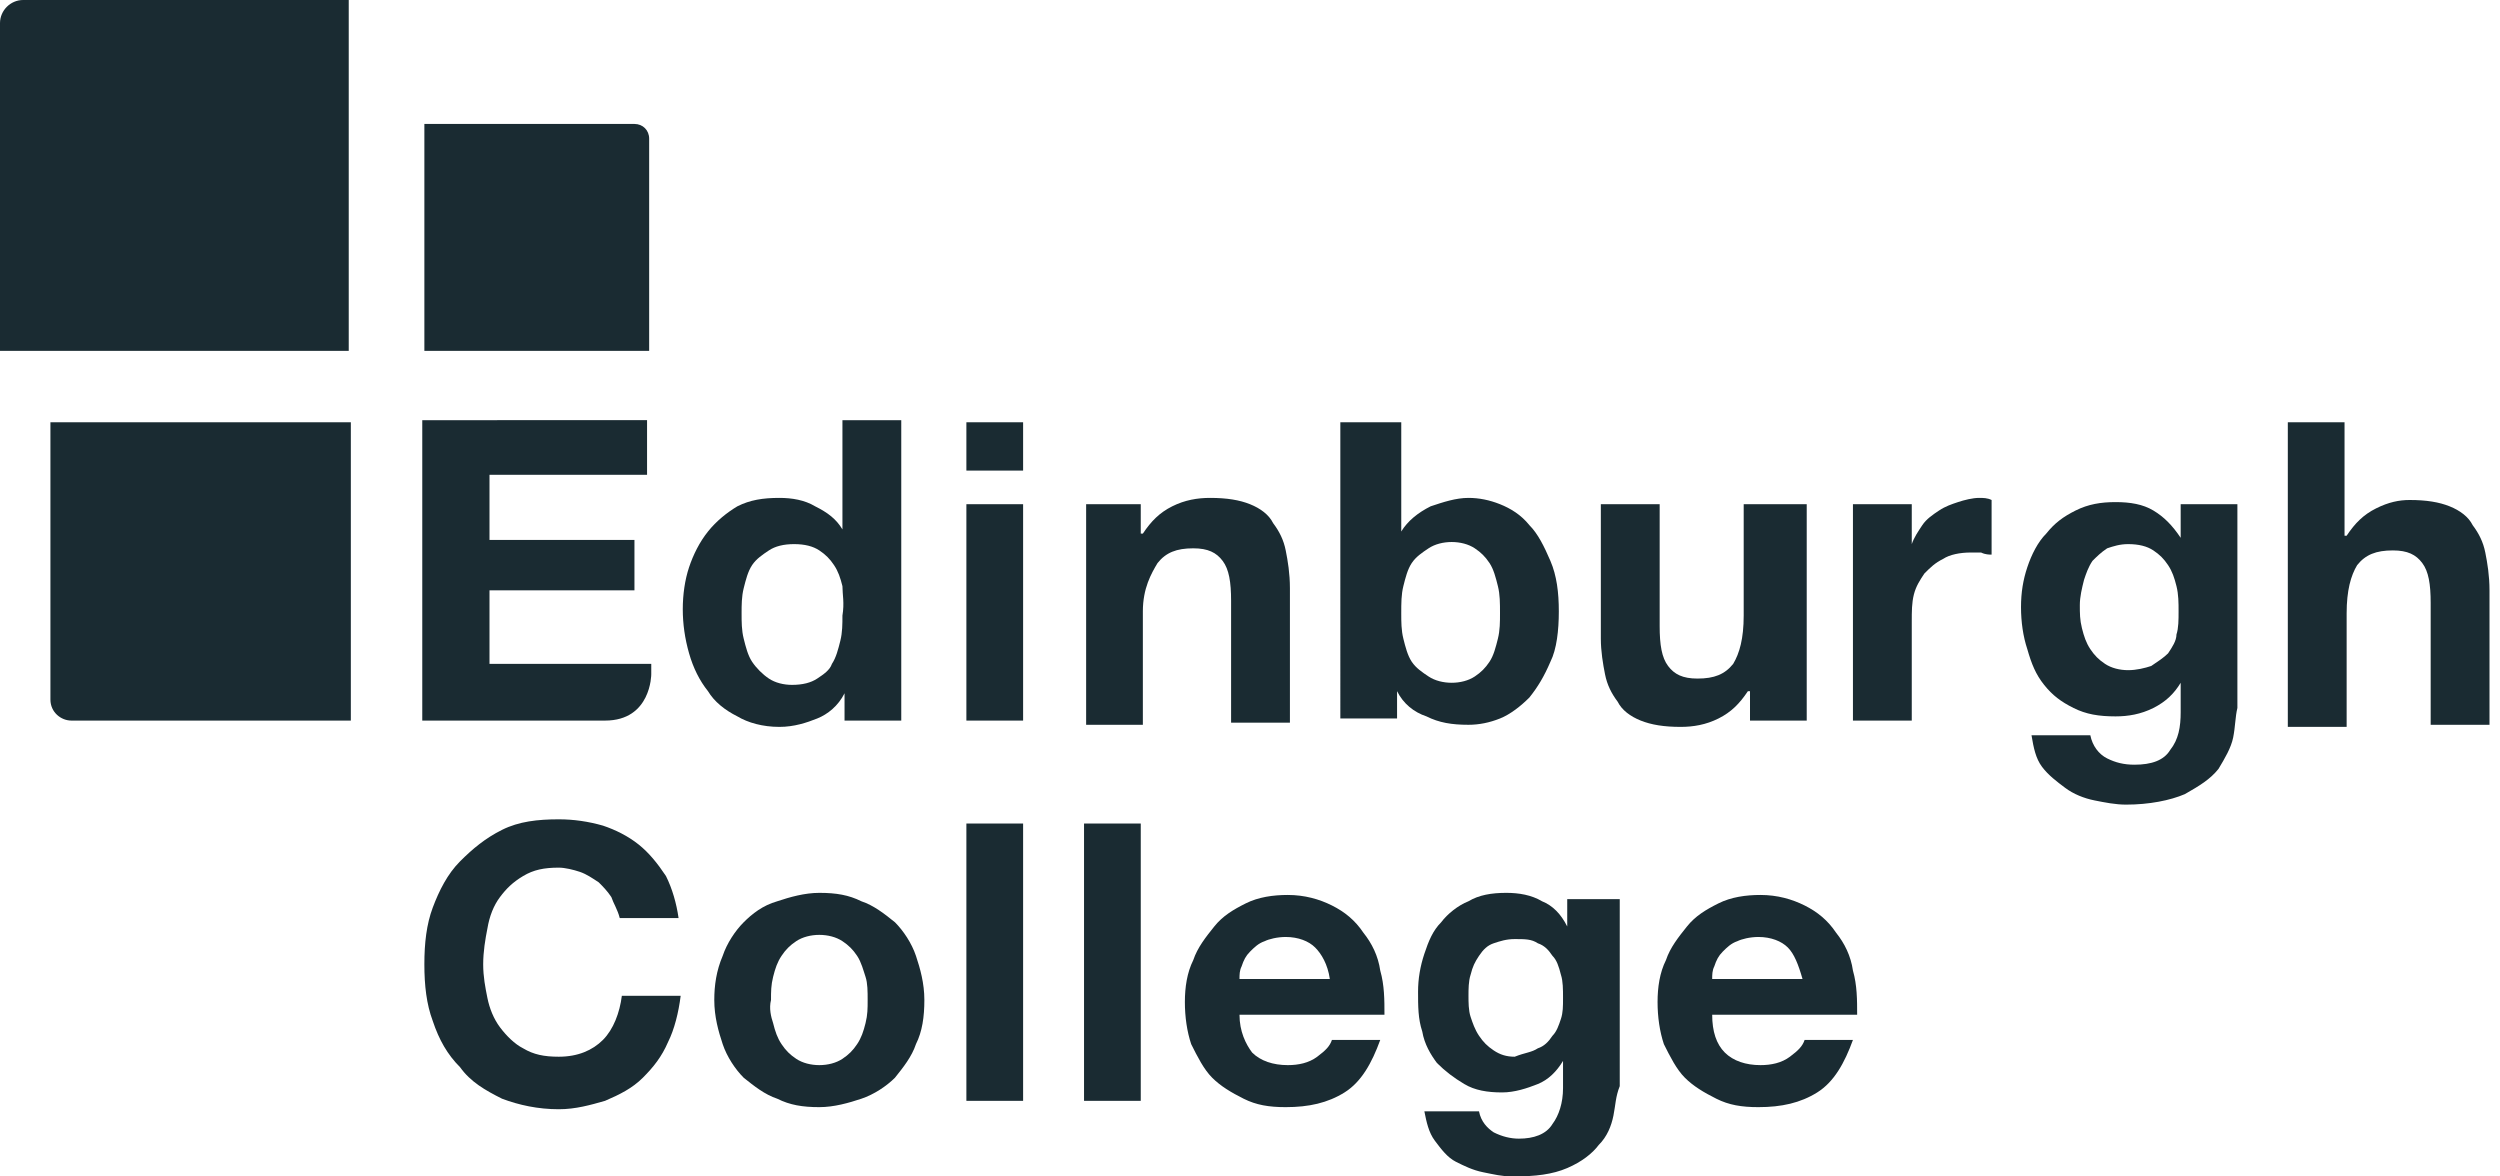 <svg xmlns="http://www.w3.org/2000/svg" xmlns:xlink="http://www.w3.org/1999/xlink" version="1.1" id="Layer_1" x="0px" y="0px" viewBox="0 0 119 56" style="enable-background:new 0 0 119 56;" xml:space="preserve" width="1000"  height="470.588" >
<style type="text/css">
	.st0{fill:#1A2B32;}
</style>
<g>
	<path id="XMLID_57_" class="st0" d="M16.7,16.7H0V1.1C0,0.5,0.5,0,1.1,0h15.5V16.7z"/>
	<path id="XMLID_56_" class="st0" d="M30.9,16.7H20.2V5.9h10c0.4,0,0.7,0.3,0.7,0.7V16.7z"/>
	<path id="XMLID_55_" class="st0" d="M16.7,34.3H3.4c-0.5,0-1-0.4-1-1V20.1h14.3V34.3z"/>
	<g id="XMLID_19_">
		<path id="XMLID_54_" class="st0" d="M29.1,42.7c-0.2-0.3-0.4-0.5-0.6-0.7c-0.3-0.2-0.6-0.4-0.9-0.5c-0.3-0.1-0.7-0.2-1-0.2    c-0.7,0-1.2,0.1-1.7,0.4c-0.5,0.3-0.8,0.6-1.1,1c-0.3,0.4-0.5,0.9-0.6,1.5c-0.1,0.5-0.2,1.1-0.2,1.7c0,0.6,0.1,1.1,0.2,1.6    c0.1,0.5,0.3,1,0.6,1.4c0.3,0.4,0.7,0.8,1.1,1c0.5,0.3,1,0.4,1.7,0.4c0.9,0,1.6-0.3,2.1-0.8c0.5-0.5,0.8-1.3,0.9-2.1h2.8    c-0.1,0.8-0.3,1.6-0.6,2.2c-0.3,0.7-0.7,1.2-1.2,1.7c-0.5,0.5-1.1,0.8-1.8,1.1c-0.7,0.2-1.4,0.4-2.2,0.4c-1,0-1.9-0.2-2.7-0.5    c-0.8-0.4-1.5-0.8-2-1.5c-0.6-0.6-1-1.3-1.3-2.2c-0.3-0.8-0.4-1.7-0.4-2.7c0-1,0.1-1.9,0.4-2.7c0.3-0.8,0.7-1.6,1.3-2.2    c0.6-0.6,1.2-1.1,2-1.5c0.8-0.4,1.7-0.5,2.7-0.5c0.7,0,1.4,0.1,2.1,0.3c0.6,0.2,1.2,0.5,1.7,0.9c0.5,0.4,0.9,0.9,1.3,1.5    c0.3,0.6,0.5,1.3,0.6,2h-2.8C29.4,43.3,29.2,43,29.1,42.7z"/>
		<path id="XMLID_51_" class="st0" d="M34.4,45.5c0.2-0.6,0.6-1.2,1-1.6c0.4-0.4,0.9-0.8,1.6-1c0.6-0.2,1.3-0.4,2-0.4    c0.8,0,1.4,0.1,2,0.4c0.6,0.2,1.1,0.6,1.6,1c0.4,0.4,0.8,1,1,1.6c0.2,0.6,0.4,1.3,0.4,2.1c0,0.8-0.1,1.5-0.4,2.1    c-0.2,0.6-0.6,1.1-1,1.6c-0.4,0.4-1,0.8-1.6,1c-0.6,0.2-1.3,0.4-2,0.4c-0.8,0-1.4-0.1-2-0.4c-0.6-0.2-1.1-0.6-1.6-1    c-0.4-0.4-0.8-1-1-1.6c-0.2-0.6-0.4-1.3-0.4-2.1C34,46.9,34.1,46.2,34.4,45.5z M36.8,48.7c0.1,0.4,0.2,0.7,0.4,1    c0.2,0.3,0.4,0.5,0.7,0.7c0.3,0.2,0.7,0.3,1.1,0.3c0.4,0,0.8-0.1,1.1-0.3c0.3-0.2,0.5-0.4,0.7-0.7c0.2-0.3,0.3-0.6,0.4-1    c0.1-0.4,0.1-0.7,0.1-1.1c0-0.4,0-0.8-0.1-1.1s-0.2-0.7-0.4-1c-0.2-0.3-0.4-0.5-0.7-0.7c-0.3-0.2-0.7-0.3-1.1-0.3    c-0.4,0-0.8,0.1-1.1,0.3c-0.3,0.2-0.5,0.4-0.7,0.7c-0.2,0.3-0.3,0.6-0.4,1c-0.1,0.4-0.1,0.7-0.1,1.1C36.6,48,36.7,48.4,36.8,48.7z    "/>
		<path id="XMLID_48_" class="st0" d="M59.6,50.1c0.4,0.4,1,0.6,1.7,0.6c0.5,0,1-0.1,1.4-0.4c0.4-0.3,0.6-0.5,0.7-0.8h2.3    c-0.4,1.1-0.9,2-1.7,2.5c-0.8,0.5-1.7,0.7-2.8,0.7c-0.8,0-1.4-0.1-2-0.4s-1.1-0.6-1.5-1c-0.4-0.4-0.7-1-1-1.6    c-0.2-0.6-0.3-1.3-0.3-2c0-0.7,0.1-1.4,0.4-2c0.2-0.6,0.6-1.1,1-1.6c0.4-0.5,0.9-0.8,1.5-1.1c0.6-0.3,1.3-0.4,2-0.4    c0.8,0,1.5,0.2,2.1,0.5c0.6,0.3,1.1,0.7,1.5,1.3c0.4,0.5,0.7,1.1,0.8,1.8c0.2,0.7,0.2,1.4,0.2,2.1H59C59,49.1,59.3,49.7,59.6,50.1    z M62.6,45.1c-0.3-0.3-0.8-0.5-1.4-0.5c-0.4,0-0.8,0.1-1,0.2c-0.3,0.1-0.5,0.3-0.7,0.5c-0.2,0.2-0.3,0.4-0.4,0.7    c-0.1,0.2-0.1,0.4-0.1,0.6h4.3C63.2,45.9,62.9,45.4,62.6,45.1z"/>
		<path id="XMLID_45_" class="st0" d="M76.8,53.1c-0.1,0.5-0.3,1-0.7,1.4c-0.3,0.4-0.8,0.8-1.5,1.1C73.9,55.9,73.1,56,72,56    c-0.5,0-0.9-0.1-1.4-0.2c-0.5-0.1-0.9-0.3-1.3-0.5c-0.4-0.2-0.7-0.6-1-1c-0.3-0.4-0.4-0.9-0.5-1.4h2.6c0.1,0.5,0.4,0.8,0.7,1    c0.4,0.2,0.8,0.3,1.2,0.3c0.7,0,1.3-0.2,1.6-0.7c0.3-0.4,0.5-1,0.5-1.7v-1.3h0c-0.3,0.5-0.7,0.9-1.2,1.1c-0.5,0.2-1.1,0.4-1.7,0.4    c-0.7,0-1.3-0.1-1.8-0.4c-0.5-0.3-0.9-0.6-1.3-1c-0.3-0.4-0.6-0.9-0.7-1.5c-0.2-0.6-0.2-1.2-0.2-1.9c0-0.6,0.1-1.2,0.3-1.8    c0.2-0.6,0.4-1.1,0.8-1.5c0.3-0.4,0.8-0.8,1.3-1c0.5-0.3,1.1-0.4,1.8-0.4c0.6,0,1.2,0.1,1.7,0.4c0.5,0.2,0.9,0.6,1.2,1.2h0v-1.3    h2.5v8.9C76.9,52.2,76.9,52.6,76.8,53.1z M73.2,49.9c0.3-0.1,0.5-0.3,0.7-0.6c0.2-0.2,0.3-0.5,0.4-0.8c0.1-0.3,0.1-0.6,0.1-1    c0-0.4,0-0.8-0.1-1.1c-0.1-0.4-0.2-0.7-0.4-0.9c-0.2-0.3-0.4-0.5-0.7-0.6c-0.3-0.2-0.6-0.2-1.1-0.2c-0.4,0-0.7,0.1-1,0.2    c-0.3,0.1-0.5,0.3-0.7,0.6c-0.2,0.3-0.3,0.5-0.4,0.9c-0.1,0.3-0.1,0.7-0.1,1c0,0.3,0,0.7,0.1,1c0.1,0.3,0.2,0.6,0.4,0.9    c0.2,0.3,0.4,0.5,0.7,0.7s0.6,0.3,1,0.3C72.6,50.1,72.9,50.1,73.2,49.9z"/>
		<path id="XMLID_42_" class="st0" d="M82.1,50.1c0.4,0.4,1,0.6,1.7,0.6c0.5,0,1-0.1,1.4-0.4c0.4-0.3,0.6-0.5,0.7-0.8h2.3    c-0.4,1.1-0.9,2-1.7,2.5c-0.8,0.5-1.7,0.7-2.8,0.7c-0.8,0-1.4-0.1-2-0.4s-1.1-0.6-1.5-1c-0.4-0.4-0.7-1-1-1.6    c-0.2-0.6-0.3-1.3-0.3-2c0-0.7,0.1-1.4,0.4-2c0.2-0.6,0.6-1.1,1-1.6c0.4-0.5,0.9-0.8,1.5-1.1c0.6-0.3,1.3-0.4,2-0.4    c0.8,0,1.5,0.2,2.1,0.5c0.6,0.3,1.1,0.7,1.5,1.3c0.4,0.5,0.7,1.1,0.8,1.8c0.2,0.7,0.2,1.4,0.2,2.1h-6.9    C81.5,49.1,81.7,49.7,82.1,50.1z M85.1,45.1c-0.3-0.3-0.8-0.5-1.4-0.5c-0.4,0-0.8,0.1-1,0.2c-0.3,0.1-0.5,0.3-0.7,0.5    c-0.2,0.2-0.3,0.4-0.4,0.7c-0.1,0.2-0.1,0.4-0.1,0.6h4.3C85.6,45.9,85.4,45.4,85.1,45.1z"/>
		<rect id="XMLID_41_" x="51.6" y="39.2" class="st0" width="2.7" height="13.2"/>
		<rect id="XMLID_40_" x="46" y="39.2" class="st0" width="2.7" height="13.2"/>
		<path id="XMLID_37_" class="st0" d="M40.2,33c-0.3,0.6-0.8,1-1.3,1.2c-0.5,0.2-1.1,0.4-1.8,0.4c-0.8,0-1.5-0.2-2-0.5    c-0.6-0.3-1.1-0.7-1.4-1.2c-0.4-0.5-0.7-1.1-0.9-1.8c-0.2-0.7-0.3-1.4-0.3-2.1c0-0.7,0.1-1.4,0.3-2c0.2-0.6,0.5-1.2,0.9-1.7    c0.4-0.5,0.9-0.9,1.4-1.2c0.6-0.3,1.2-0.4,2-0.4c0.6,0,1.2,0.1,1.7,0.4c0.6,0.3,1,0.6,1.3,1.1h0v-5.2h2.8v14.3h-2.7L40.2,33    L40.2,33z M40.1,27.9c-0.1-0.4-0.2-0.7-0.4-1c-0.2-0.3-0.4-0.5-0.7-0.7c-0.3-0.2-0.7-0.3-1.2-0.3c-0.5,0-0.9,0.1-1.2,0.3    c-0.3,0.2-0.6,0.4-0.8,0.7c-0.2,0.3-0.3,0.7-0.4,1.1c-0.1,0.4-0.1,0.8-0.1,1.2c0,0.4,0,0.8,0.1,1.2c0.1,0.4,0.2,0.8,0.4,1.1    c0.2,0.3,0.5,0.6,0.8,0.8c0.3,0.2,0.7,0.3,1.1,0.3c0.5,0,0.9-0.1,1.2-0.3c0.3-0.2,0.6-0.4,0.7-0.7c0.2-0.3,0.3-0.7,0.4-1.1    c0.1-0.4,0.1-0.8,0.1-1.2C40.2,28.7,40.1,28.3,40.1,27.9z"/>
		<path id="XMLID_36_" class="st0" d="M54.3,24v1.4h0.1c0.4-0.6,0.8-1,1.4-1.3c0.6-0.3,1.2-0.4,1.8-0.4c0.8,0,1.4,0.1,1.9,0.3    c0.5,0.2,0.9,0.5,1.1,0.9c0.3,0.4,0.5,0.8,0.6,1.3c0.1,0.5,0.2,1.1,0.2,1.8v6.4h-2.8v-5.8c0-0.9-0.1-1.5-0.4-1.9    c-0.3-0.4-0.7-0.6-1.4-0.6c-0.8,0-1.3,0.2-1.7,0.7c-0.3,0.5-0.7,1.2-0.7,2.3v5.4h-2.7V24H54.3z"/>
		<path id="XMLID_33_" class="st0" d="M66.7,20.1v5.2h0c0.3-0.5,0.8-0.9,1.4-1.2c0.6-0.2,1.2-0.4,1.8-0.4c0.5,0,1,0.1,1.5,0.3    c0.5,0.2,1,0.5,1.4,1c0.4,0.4,0.7,1,1,1.7c0.3,0.7,0.4,1.5,0.4,2.4c0,0.9-0.1,1.8-0.4,2.4c-0.3,0.7-0.6,1.2-1,1.7    c-0.4,0.4-0.9,0.8-1.4,1c-0.5,0.2-1,0.3-1.5,0.3c-0.8,0-1.4-0.1-2-0.4c-0.6-0.2-1.1-0.6-1.4-1.2h0v1.3h-2.7V20.1H66.7z M71.3,27.9    c-0.1-0.4-0.2-0.8-0.4-1.1c-0.2-0.3-0.4-0.5-0.7-0.7c-0.3-0.2-0.7-0.3-1.1-0.3c-0.4,0-0.8,0.1-1.1,0.3c-0.3,0.2-0.6,0.4-0.8,0.7    c-0.2,0.3-0.3,0.7-0.4,1.1c-0.1,0.4-0.1,0.8-0.1,1.3c0,0.4,0,0.8,0.1,1.2c0.1,0.4,0.2,0.8,0.4,1.1c0.2,0.3,0.5,0.5,0.8,0.7    c0.3,0.2,0.7,0.3,1.1,0.3c0.4,0,0.8-0.1,1.1-0.3c0.3-0.2,0.5-0.4,0.7-0.7c0.2-0.3,0.3-0.7,0.4-1.1c0.1-0.4,0.1-0.8,0.1-1.2    C71.4,28.7,71.4,28.3,71.3,27.9z"/>
		<path id="XMLID_29_" class="st0" d="M83.3,34.3v-1.4h-0.1c-0.4,0.6-0.8,1-1.4,1.3c-0.6,0.3-1.2,0.4-1.8,0.4    c-0.8,0-1.4-0.1-1.9-0.3c-0.5-0.2-0.9-0.5-1.1-0.9c-0.3-0.4-0.5-0.8-0.6-1.3c-0.1-0.5-0.2-1.1-0.2-1.7V24h2.8v5.8    c0,0.9,0.1,1.5,0.4,1.9c0.3,0.4,0.7,0.6,1.4,0.6c0.8,0,1.3-0.2,1.7-0.7c0.3-0.5,0.5-1.2,0.5-2.3V24H86v10.3H83.3z"/>
		<path id="XMLID_28_" class="st0" d="M91,24v1.9h0c0.1-0.3,0.3-0.6,0.5-0.9c0.2-0.3,0.5-0.5,0.8-0.7c0.3-0.2,0.6-0.3,0.9-0.4    c0.3-0.1,0.7-0.2,1-0.2c0.2,0,0.4,0,0.6,0.1v2.6c-0.1,0-0.3,0-0.5-0.1c-0.2,0-0.4,0-0.5,0c-0.5,0-1,0.1-1.3,0.3    c-0.4,0.2-0.6,0.4-0.9,0.7c-0.2,0.3-0.4,0.6-0.5,1c-0.1,0.4-0.1,0.8-0.1,1.3v4.7h-2.8V24H91z"/>
		<path id="XMLID_25_" class="st0" d="M106.3,35.1c-0.1,0.5-0.4,1-0.7,1.5c-0.4,0.5-0.9,0.8-1.6,1.2c-0.7,0.3-1.7,0.5-2.8,0.5    c-0.5,0-1-0.1-1.5-0.2c-0.5-0.1-1-0.3-1.4-0.6c-0.4-0.3-0.8-0.6-1.1-1c-0.3-0.4-0.4-0.9-0.5-1.5h2.8c0.1,0.5,0.4,0.9,0.8,1.1    c0.4,0.2,0.8,0.3,1.3,0.3c0.8,0,1.4-0.2,1.7-0.7c0.4-0.5,0.5-1.1,0.5-1.8v-1.4h0c-0.3,0.5-0.7,0.9-1.3,1.2    c-0.6,0.3-1.2,0.4-1.8,0.4c-0.8,0-1.4-0.1-2-0.4c-0.6-0.3-1-0.6-1.4-1.1c-0.4-0.5-0.6-1-0.8-1.7c-0.2-0.6-0.3-1.3-0.3-2    c0-0.7,0.1-1.3,0.3-1.9c0.2-0.6,0.5-1.2,0.9-1.6c0.4-0.5,0.8-0.8,1.4-1.1c0.6-0.3,1.2-0.4,1.9-0.4c0.7,0,1.3,0.1,1.8,0.4    c0.5,0.3,0.9,0.7,1.3,1.3h0V24h2.7v9.7C106.4,34.1,106.4,34.6,106.3,35.1z M102.4,31.7c0.3-0.2,0.6-0.4,0.8-0.6    c0.2-0.3,0.4-0.6,0.4-0.9c0.1-0.3,0.1-0.7,0.1-1.1c0-0.4,0-0.8-0.1-1.2c-0.1-0.4-0.2-0.7-0.4-1c-0.2-0.3-0.4-0.5-0.7-0.7    c-0.3-0.2-0.7-0.3-1.2-0.3c-0.4,0-0.7,0.1-1,0.2c-0.3,0.2-0.5,0.4-0.7,0.6c-0.2,0.3-0.3,0.6-0.4,0.9C99.1,28,99,28.4,99,28.8    c0,0.4,0,0.7,0.1,1.1c0.1,0.4,0.2,0.7,0.4,1c0.2,0.3,0.4,0.5,0.7,0.7c0.3,0.2,0.7,0.3,1.1,0.3C101.7,31.9,102.1,31.8,102.4,31.7z"/>
		<path id="XMLID_24_" class="st0" d="M111.6,20.1v5.4h0.1c0.4-0.6,0.8-1,1.4-1.3s1.1-0.4,1.6-0.4c0.8,0,1.4,0.1,1.9,0.3    c0.5,0.2,0.9,0.5,1.1,0.9c0.3,0.4,0.5,0.8,0.6,1.3c0.1,0.5,0.2,1.1,0.2,1.8v6.4h-2.8v-5.8c0-0.9-0.1-1.5-0.4-1.9    c-0.3-0.4-0.7-0.6-1.4-0.6c-0.8,0-1.3,0.2-1.7,0.7c-0.3,0.5-0.5,1.2-0.5,2.3v5.4h-2.8V20.1H111.6z"/>
		<rect id="XMLID_23_" x="46" y="20.1" class="st0" width="2.7" height="2.3"/>
		<rect id="XMLID_22_" x="46" y="24" class="st0" width="2.7" height="10.3"/>
		<path id="XMLID_20_" class="st0" d="M28.8,34.3L28.8,34.3c2.2,0,2.2-2.2,2.2-2.2v-0.5h-7.7v-3.5h6.9v-2.4h-6.9v-3.1h7.5v-2.6H20.1    v14.3h7.4H28.8z"/>
	</g>
</g>
</svg>